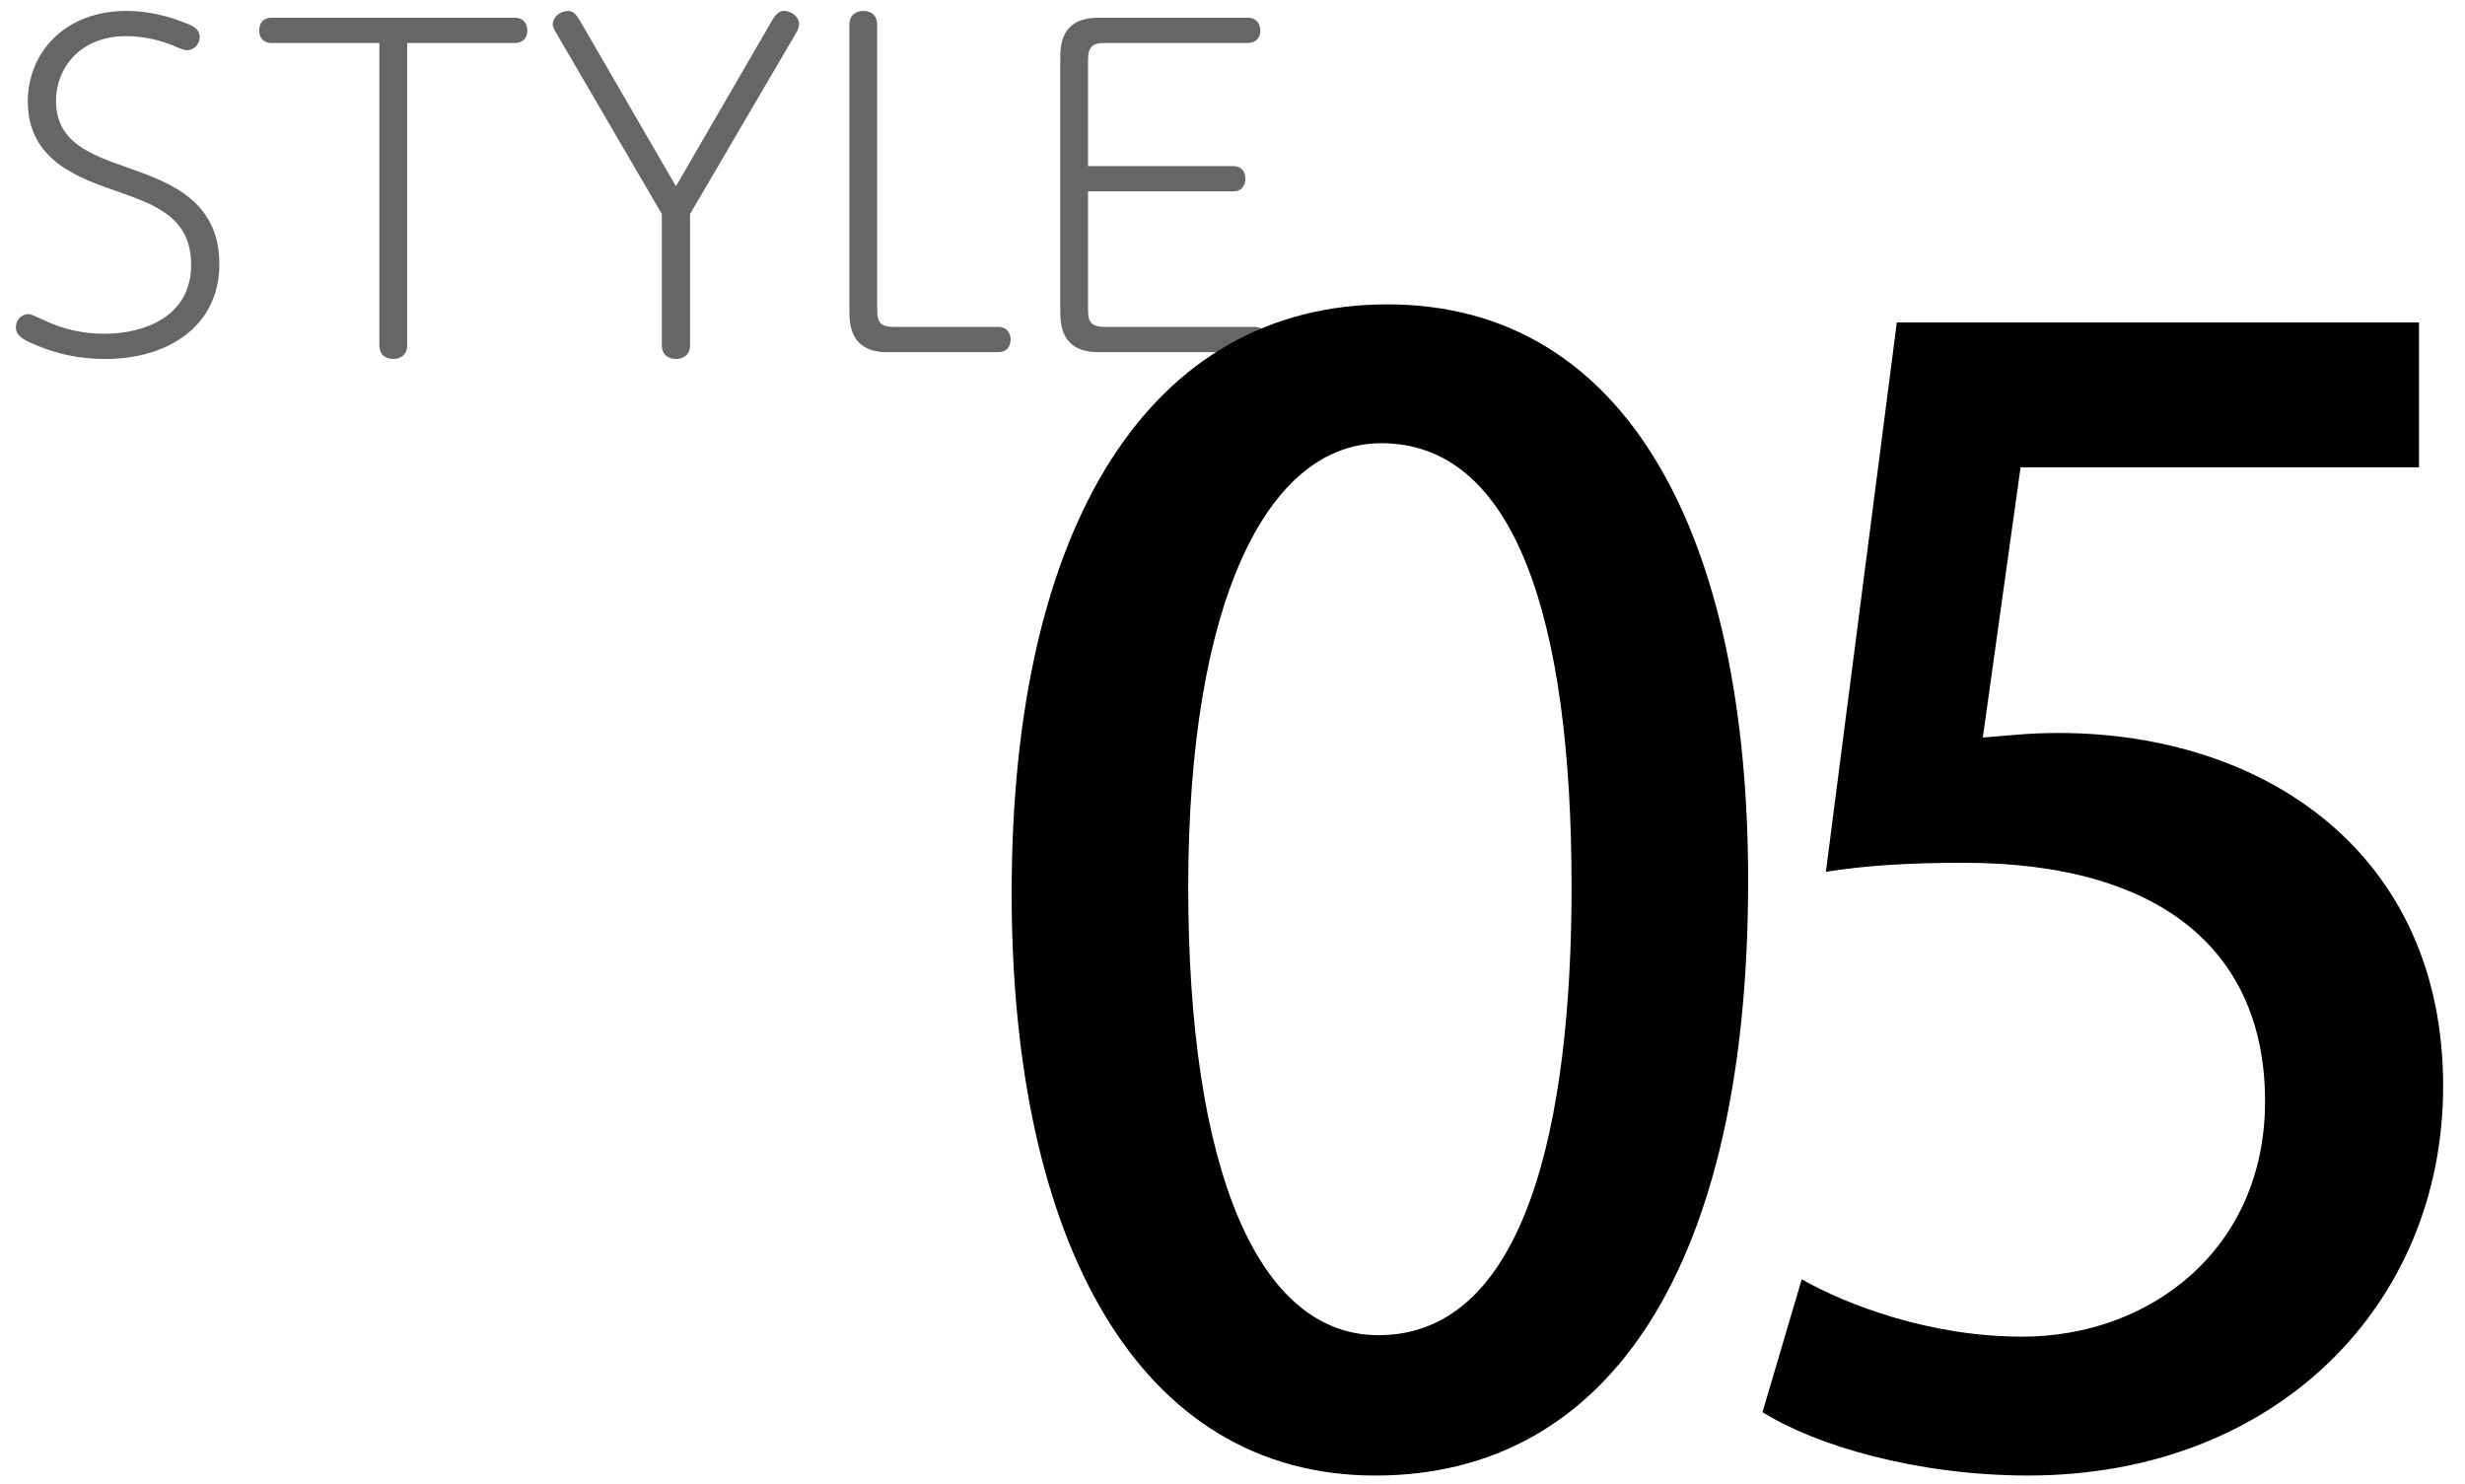 <svg width="98" height="59" viewBox="0 0 98 59" fill="none" xmlns="http://www.w3.org/2000/svg">
<path d="M43.257 6.604H49.037C49.428 6.604 49.513 6.927 49.513 7.097C49.513 7.403 49.343 7.607 49.037 7.607H43.257V12.333C43.257 12.877 43.461 12.996 43.937 12.996H49.87C50.261 12.996 50.363 13.302 50.363 13.489C50.363 13.795 50.193 13.999 49.87 13.999H43.665C42.152 13.999 42.152 12.843 42.152 12.316V2.388C42.152 1.844 42.152 0.705 43.665 0.705H49.615C50.006 0.705 50.108 1.028 50.108 1.215C50.108 1.504 49.921 1.708 49.615 1.708H43.937C43.461 1.708 43.257 1.827 43.257 2.388V6.604Z" fill="black" fill-opacity="0.6"/>
<path d="M39.685 14H35.282C33.769 14 33.769 12.844 33.769 12.317V0.978C33.769 0.553 34.092 0.434 34.313 0.434C34.67 0.434 34.874 0.638 34.874 0.978V12.334C34.874 12.878 35.078 12.997 35.554 12.997H39.685C40.076 12.997 40.178 13.303 40.178 13.49C40.178 13.796 40.008 14 39.685 14Z" fill="black" fill-opacity="0.6"/>
<path d="M26.873 7.404L30.698 0.808C30.868 0.519 31.004 0.434 31.174 0.434C31.48 0.434 31.769 0.689 31.769 0.944C31.769 1.097 31.718 1.199 31.616 1.369L27.434 8.509V13.728C27.434 14.187 27.06 14.272 26.873 14.272C26.55 14.272 26.312 14.085 26.312 13.728V8.509L22.147 1.369C22.062 1.216 21.977 1.097 21.977 0.961C21.977 0.672 22.283 0.434 22.572 0.434C22.742 0.434 22.878 0.519 23.048 0.808L26.873 7.404Z" fill="black" fill-opacity="0.6"/>
<path d="M16.187 1.708V13.727C16.187 14.186 15.813 14.271 15.643 14.271C15.303 14.271 15.082 14.084 15.082 13.727V1.708H10.798C10.39 1.708 10.305 1.402 10.305 1.215C10.305 0.909 10.475 0.705 10.798 0.705H20.471C20.879 0.705 20.964 1.028 20.964 1.215C20.964 1.504 20.794 1.708 20.471 1.708H16.187Z" fill="black" fill-opacity="0.6"/>
<path d="M1.139 12.487C1.224 12.487 1.36 12.555 1.7 12.708C2.55 13.116 3.366 13.269 4.148 13.269C5.729 13.269 7.599 12.589 7.599 10.532C7.599 8.645 6.188 8.152 4.709 7.625C3.128 7.081 1.105 6.384 1.105 4.038C1.105 2.1 2.567 0.434 5.032 0.434C5.899 0.434 6.732 0.638 7.531 0.978C7.684 1.046 7.939 1.165 7.939 1.488C7.939 1.76 7.701 1.998 7.429 1.998C7.327 1.998 7.191 1.947 6.885 1.811C6.511 1.658 5.831 1.437 5.015 1.437C3.162 1.437 2.227 2.729 2.227 4.004C2.227 5.67 3.604 6.146 5.1 6.673C6.732 7.251 8.721 7.965 8.721 10.498C8.721 12.98 6.664 14.272 4.182 14.272C2.584 14.272 1.513 13.762 1.105 13.575C0.867 13.456 0.629 13.303 0.629 13.014C0.629 12.742 0.833 12.487 1.139 12.487Z" fill="black" fill-opacity="0.6"/>
<path d="M72.591 34.659L75.411 12.819H96.171V18.579H80.331L78.831 29.319C79.731 29.259 80.571 29.139 81.831 29.139C90.051 29.139 97.131 33.939 97.131 43.179C97.131 51.879 90.471 58.659 80.631 58.659C76.191 58.659 72.171 57.459 70.071 56.139L71.631 50.859C73.431 51.879 76.731 53.139 80.391 53.139C85.491 53.139 90.051 49.659 90.051 43.779C90.051 37.959 86.091 34.299 78.051 34.299C75.771 34.299 74.091 34.419 72.591 34.659Z" fill="black"/>
<path d="M54.68 58.66C45.26 58.66 40.22 49.36 40.22 35.5C40.22 20.74 45.8 12.1 55.16 12.1C64.7 12.1 69.5 21.34 69.5 35.02C69.5 50.32 63.98 58.66 54.68 58.66ZM54.8 53.08C60.68 53.08 62.48 44.62 62.48 35.26C62.48 24.52 60.2 17.62 54.92 17.62C50.36 17.62 47.24 23.98 47.24 35.26C47.24 46.48 50 53.08 54.8 53.08Z" fill="black"/>
</svg>
